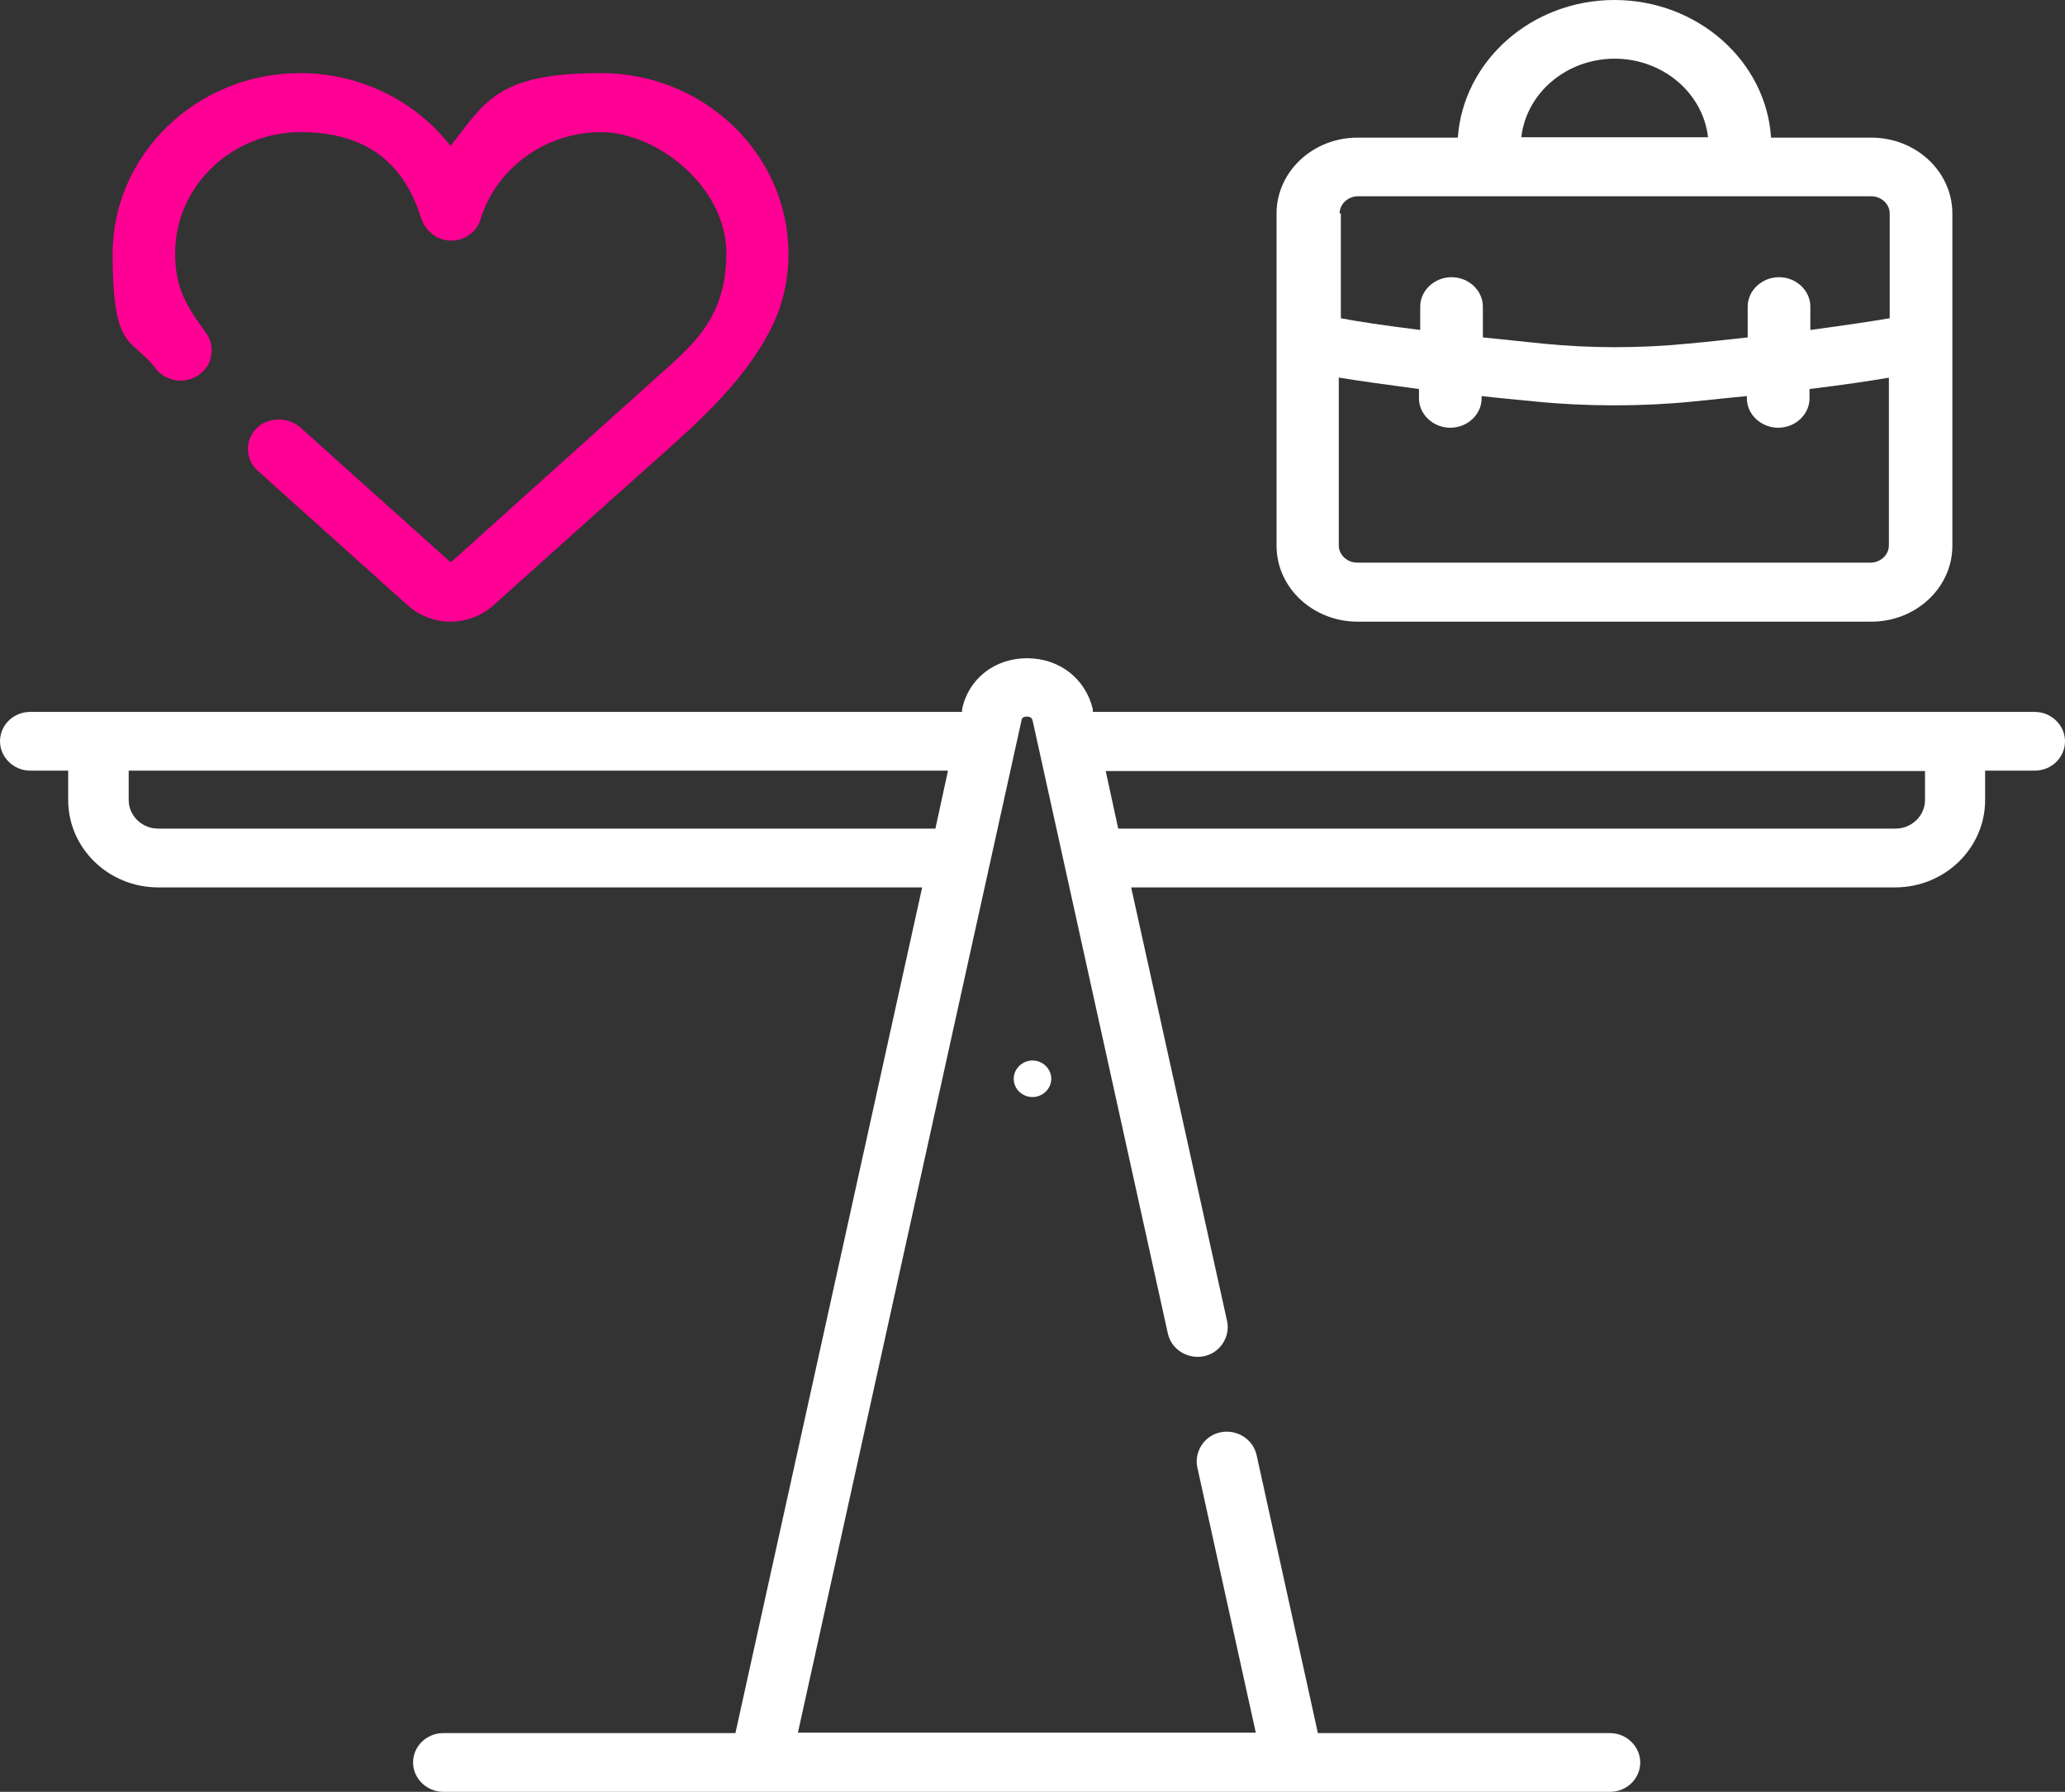 <svg width="53" height="46" viewBox="0 0 53 46" fill="none" xmlns="http://www.w3.org/2000/svg">
<rect x="0" y="0" width="53" height="46" fill="#333333" stroke="none"/>
<g id="Group 111">
<path id="Vector" d="M5.128 9.605C5.476 9.35 5.529 8.862 5.275 8.527C4.79 7.866 4.495 7.398 4.495 6.504C4.495 4.785 5.94 3.392 7.723 3.392C9.506 3.392 10.403 4.297 10.804 5.588C10.899 5.883 11.142 6.117 11.458 6.168C11.859 6.229 12.228 5.985 12.334 5.629C12.735 4.318 14.001 3.392 15.425 3.392C16.849 3.392 18.643 4.785 18.643 6.504C18.643 8.222 17.704 8.923 16.786 9.747L11.585 14.424C11.585 14.424 11.564 14.424 11.553 14.424L7.723 10.987C7.407 10.703 6.9 10.692 6.594 10.987C6.278 11.292 6.288 11.79 6.615 12.085L10.466 15.542C10.772 15.817 11.173 15.959 11.564 15.959C11.954 15.959 12.355 15.817 12.661 15.542C13.547 14.749 16.037 12.512 16.396 12.197C17.662 11.059 19.023 9.95 19.793 8.425C20.099 7.825 20.236 7.175 20.236 6.514C20.236 3.962 18.073 1.877 15.425 1.877C12.777 1.877 12.46 2.599 11.564 3.748C10.677 2.599 9.253 1.877 7.702 1.877C5.054 1.877 2.891 3.962 2.891 6.514C2.891 9.066 3.387 8.649 3.988 9.452C4.252 9.798 4.758 9.879 5.117 9.615L5.128 9.605Z" fill="#FF0094"/>
<path id="Vector_2" d="M34.854 15.959H48.029C49.176 15.959 50.109 15.086 50.109 14.012V5.48C50.109 4.406 49.176 3.533 48.029 3.533H45.456C45.328 1.566 43.57 0 41.436 0C39.303 0 37.556 1.566 37.416 3.533H34.843C33.696 3.533 32.764 4.406 32.764 5.48V14.012C32.764 15.086 33.696 15.959 34.843 15.959H34.854ZM41.436 1.506C42.68 1.506 43.709 2.389 43.838 3.523H39.046C39.174 2.389 40.203 1.506 41.447 1.506H41.436ZM34.382 5.48C34.382 5.239 34.597 5.039 34.854 5.039H48.029C48.286 5.039 48.501 5.239 48.501 5.48V8.17C48.083 8.241 47.429 8.341 46.464 8.471V7.869C46.464 7.458 46.1 7.116 45.66 7.116C45.221 7.116 44.856 7.458 44.856 7.869V8.662C44.384 8.712 43.87 8.773 43.312 8.823C42.08 8.943 40.836 8.943 39.614 8.823C39.046 8.762 38.531 8.712 38.059 8.662V7.869C38.059 7.458 37.695 7.116 37.255 7.116C36.816 7.116 36.451 7.458 36.451 7.869V8.471C35.486 8.351 34.833 8.251 34.414 8.17V5.48H34.382ZM34.382 9.696C34.854 9.776 35.529 9.867 36.419 9.987V10.228C36.419 10.639 36.784 10.981 37.223 10.981C37.663 10.981 38.027 10.639 38.027 10.228V10.168C38.456 10.218 38.906 10.258 39.41 10.308C40.729 10.439 42.133 10.439 43.452 10.308C43.945 10.258 44.406 10.208 44.835 10.168V10.228C44.835 10.639 45.199 10.981 45.639 10.981C46.078 10.981 46.443 10.639 46.443 10.228V9.987C47.343 9.877 48.008 9.776 48.48 9.696V14.002C48.48 14.243 48.265 14.444 48.008 14.444H34.833C34.575 14.444 34.361 14.243 34.361 14.002V9.696H34.382Z" fill="white"/>
<path id="Vector_3" d="M52.234 18.276H28.048V18.205C27.861 17.421 27.189 16.898 26.36 16.898C25.532 16.898 24.859 17.421 24.693 18.205V18.276H0.777C0.342 18.276 0 18.617 0 19.03C0 19.442 0.352 19.784 0.777 19.784H1.75V20.538C1.75 21.775 2.785 22.781 4.059 22.781H23.668L18.875 44.492H11.379C10.944 44.492 10.602 44.834 10.602 45.246C10.602 45.658 10.954 46 11.379 46H41.321C41.756 46 42.098 45.658 42.098 45.246C42.098 44.834 41.746 44.492 41.321 44.492H33.825L32.251 37.352C32.158 36.94 31.744 36.688 31.33 36.769C30.916 36.849 30.647 37.261 30.729 37.664L32.231 44.481H20.479L26.215 18.507C26.215 18.467 26.236 18.396 26.36 18.396C26.485 18.396 26.495 18.477 26.505 18.507L29.974 34.234C30.067 34.647 30.481 34.898 30.895 34.818C31.309 34.737 31.578 34.325 31.496 33.923L29.032 22.781H48.641C49.915 22.781 50.95 21.775 50.95 20.538V19.784H52.224C52.658 19.784 53 19.442 53 19.03C53 18.617 52.648 18.276 52.224 18.276H52.234ZM24.01 21.272H4.059C3.644 21.272 3.303 20.941 3.303 20.538V19.784H24.331L24.01 21.262V21.272ZM49.407 20.538C49.407 20.941 49.066 21.272 48.651 21.272H28.7L28.379 19.794H49.407V20.548V20.538Z" fill="white"/>
<path id="Vector_4" d="M26.018 27.694C26.018 27.957 26.237 28.163 26.5 28.163C26.763 28.163 26.982 27.951 26.982 27.694C26.982 27.437 26.763 27.225 26.5 27.225C26.237 27.225 26.018 27.437 26.018 27.694Z" fill="white"/>
</g>
</svg>
